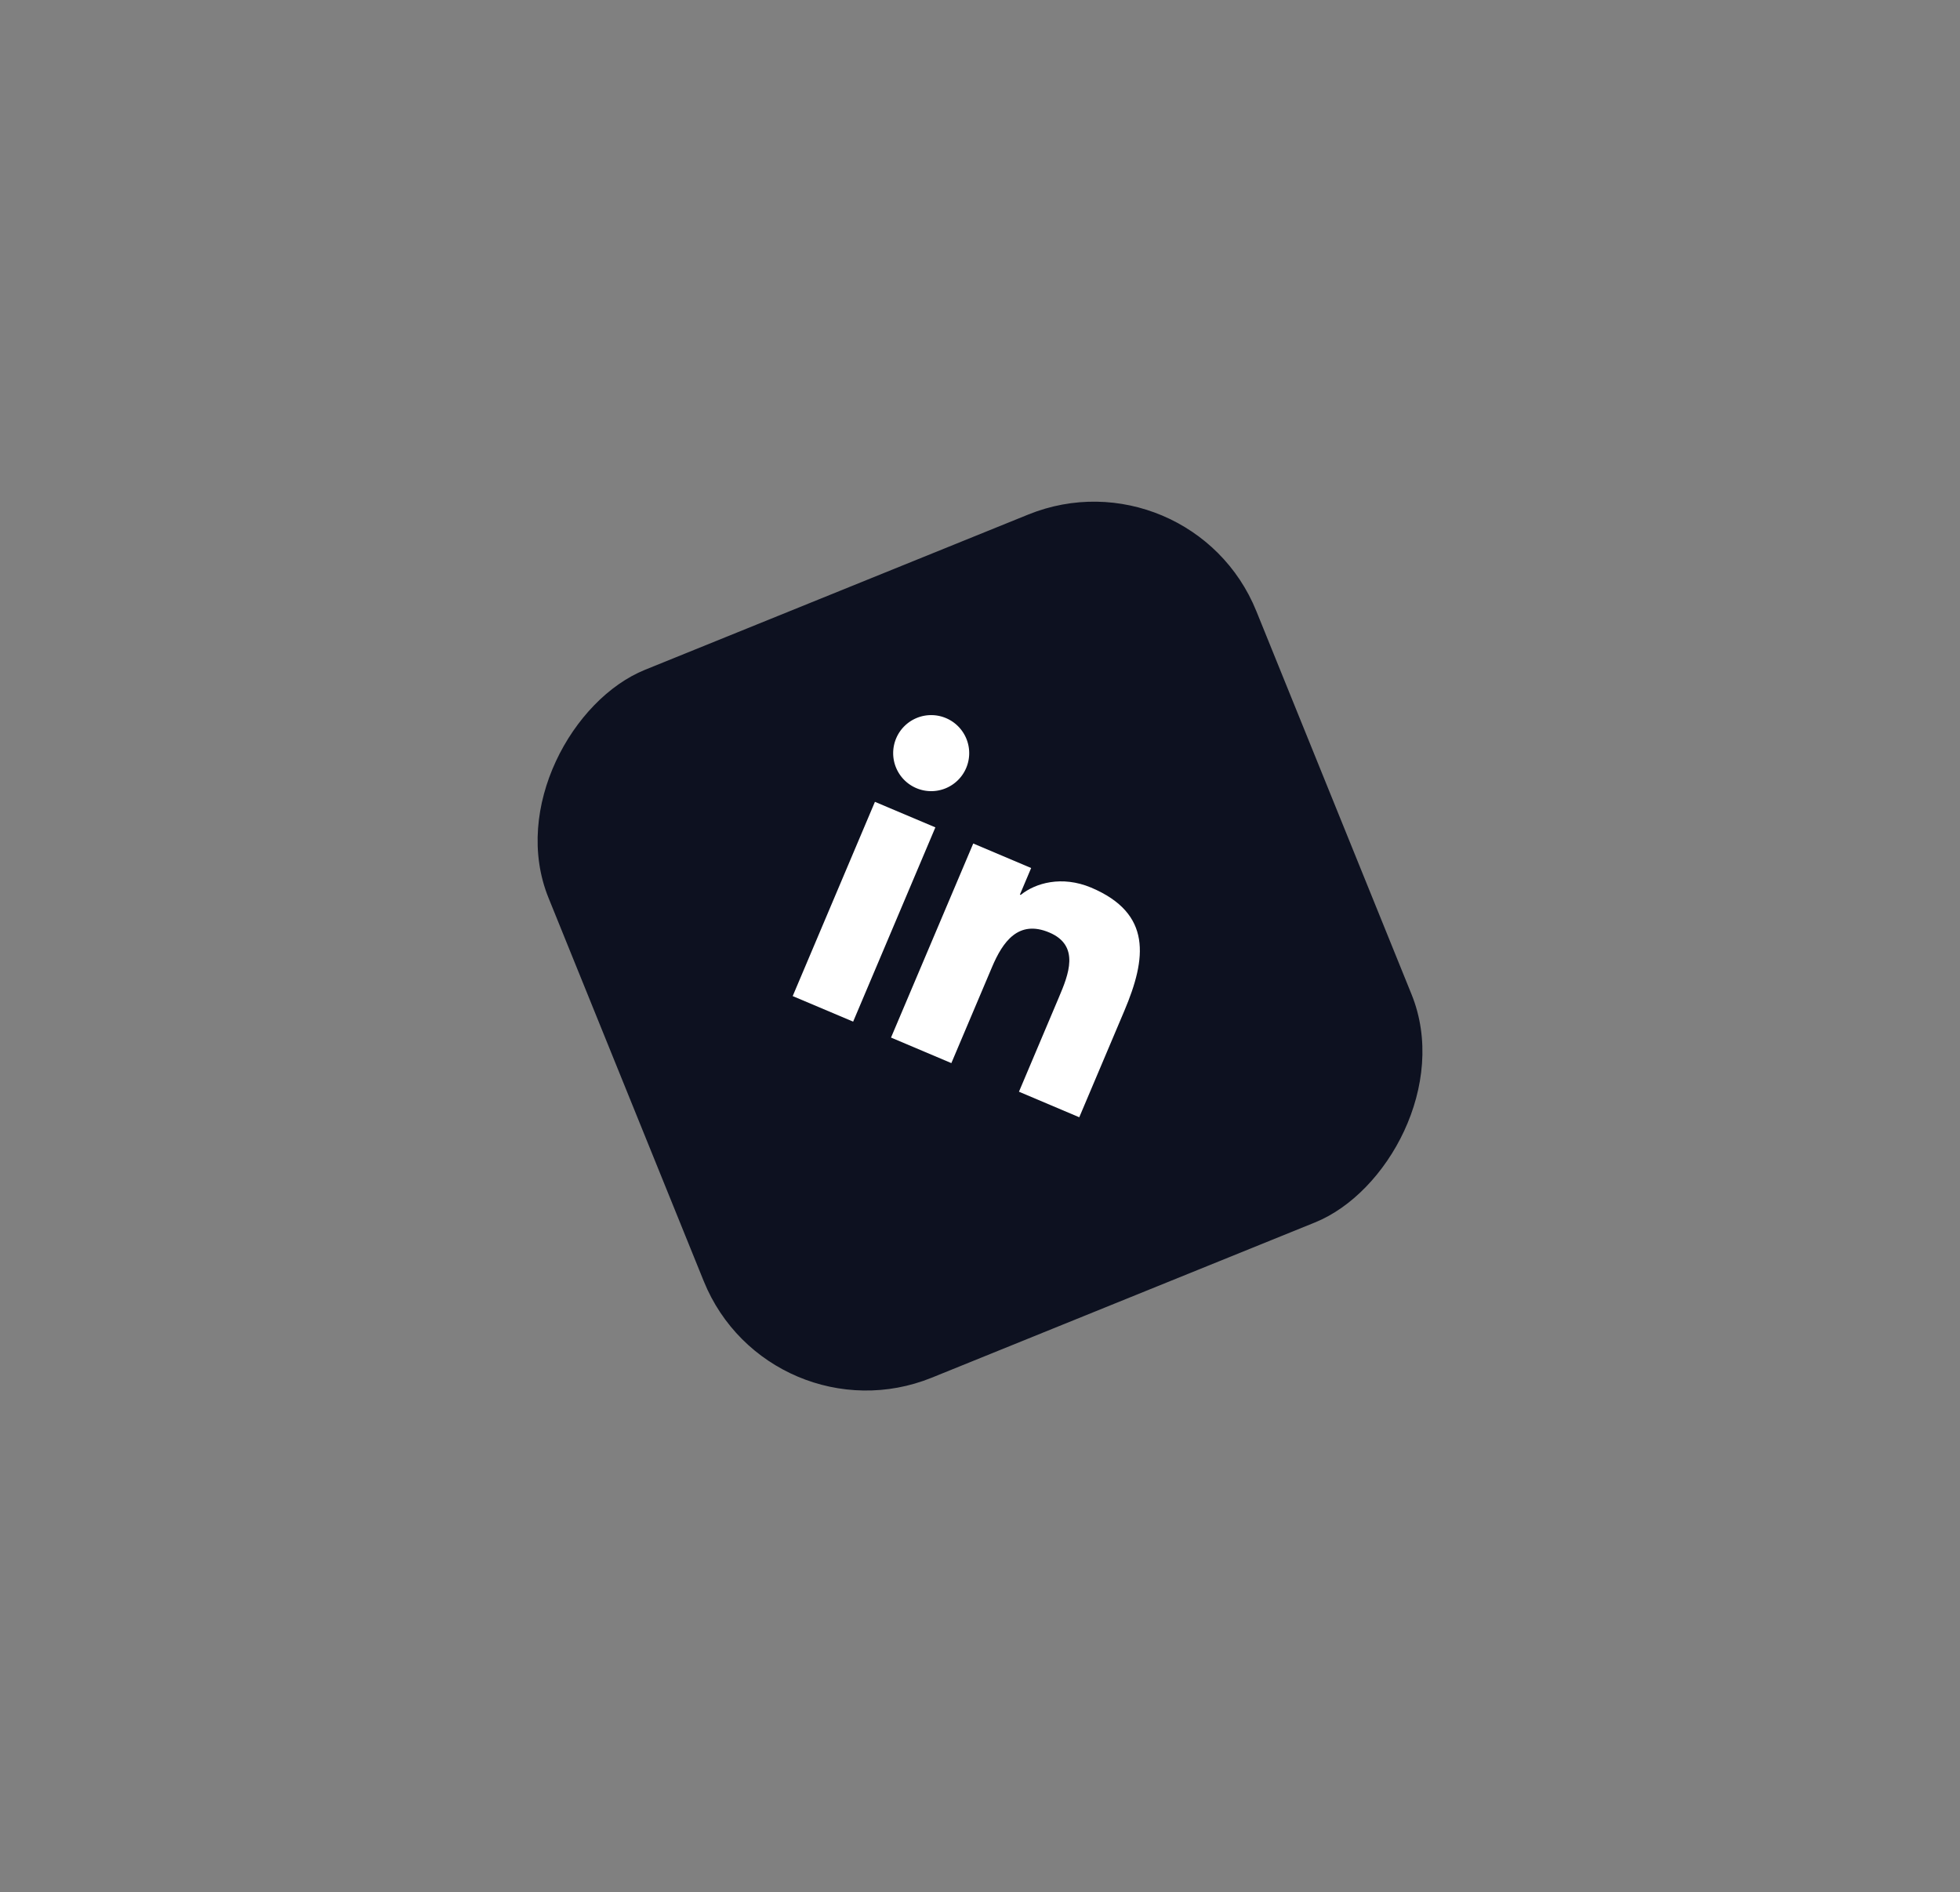<svg id="Layer_1" data-name="Layer 1" xmlns="http://www.w3.org/2000/svg" viewBox="0 0 537.24 518.59"><rect x="0" y="0" width="537.24" height="518.59" fill="#808080" stroke="none"/><defs><style>.cls-1{fill:#0d1120;}.cls-2{fill:#fff;}</style></defs><rect class="cls-1" x="163.96" y="154.63" width="209.33" height="209.33" rx="48" transform="translate(408.11 -87.02) rotate(67.95)"/><path class="cls-2" d="M239.82,219.76l16.57,7L233.85,280l-16.57-7Zm19.49-22.94a10.42,10.42,0,1,1-13.66,5.52,10.42,10.42,0,0,1,13.66-5.52"/><path class="cls-2" d="M266.77,231.18l15.87,6.72-3.08,7.28.22.09c4-3.25,11.25-5.38,19.31-2,16.75,7.09,15.17,19.41,9.1,33.75l-12.36,29.19-16.53-7,10.95-25.88c2.62-6.17,5.86-14.16-2.62-17.75s-12.77,2.52-15.71,9.46l-11.15,26.33-16.54-7Z"/></svg>
